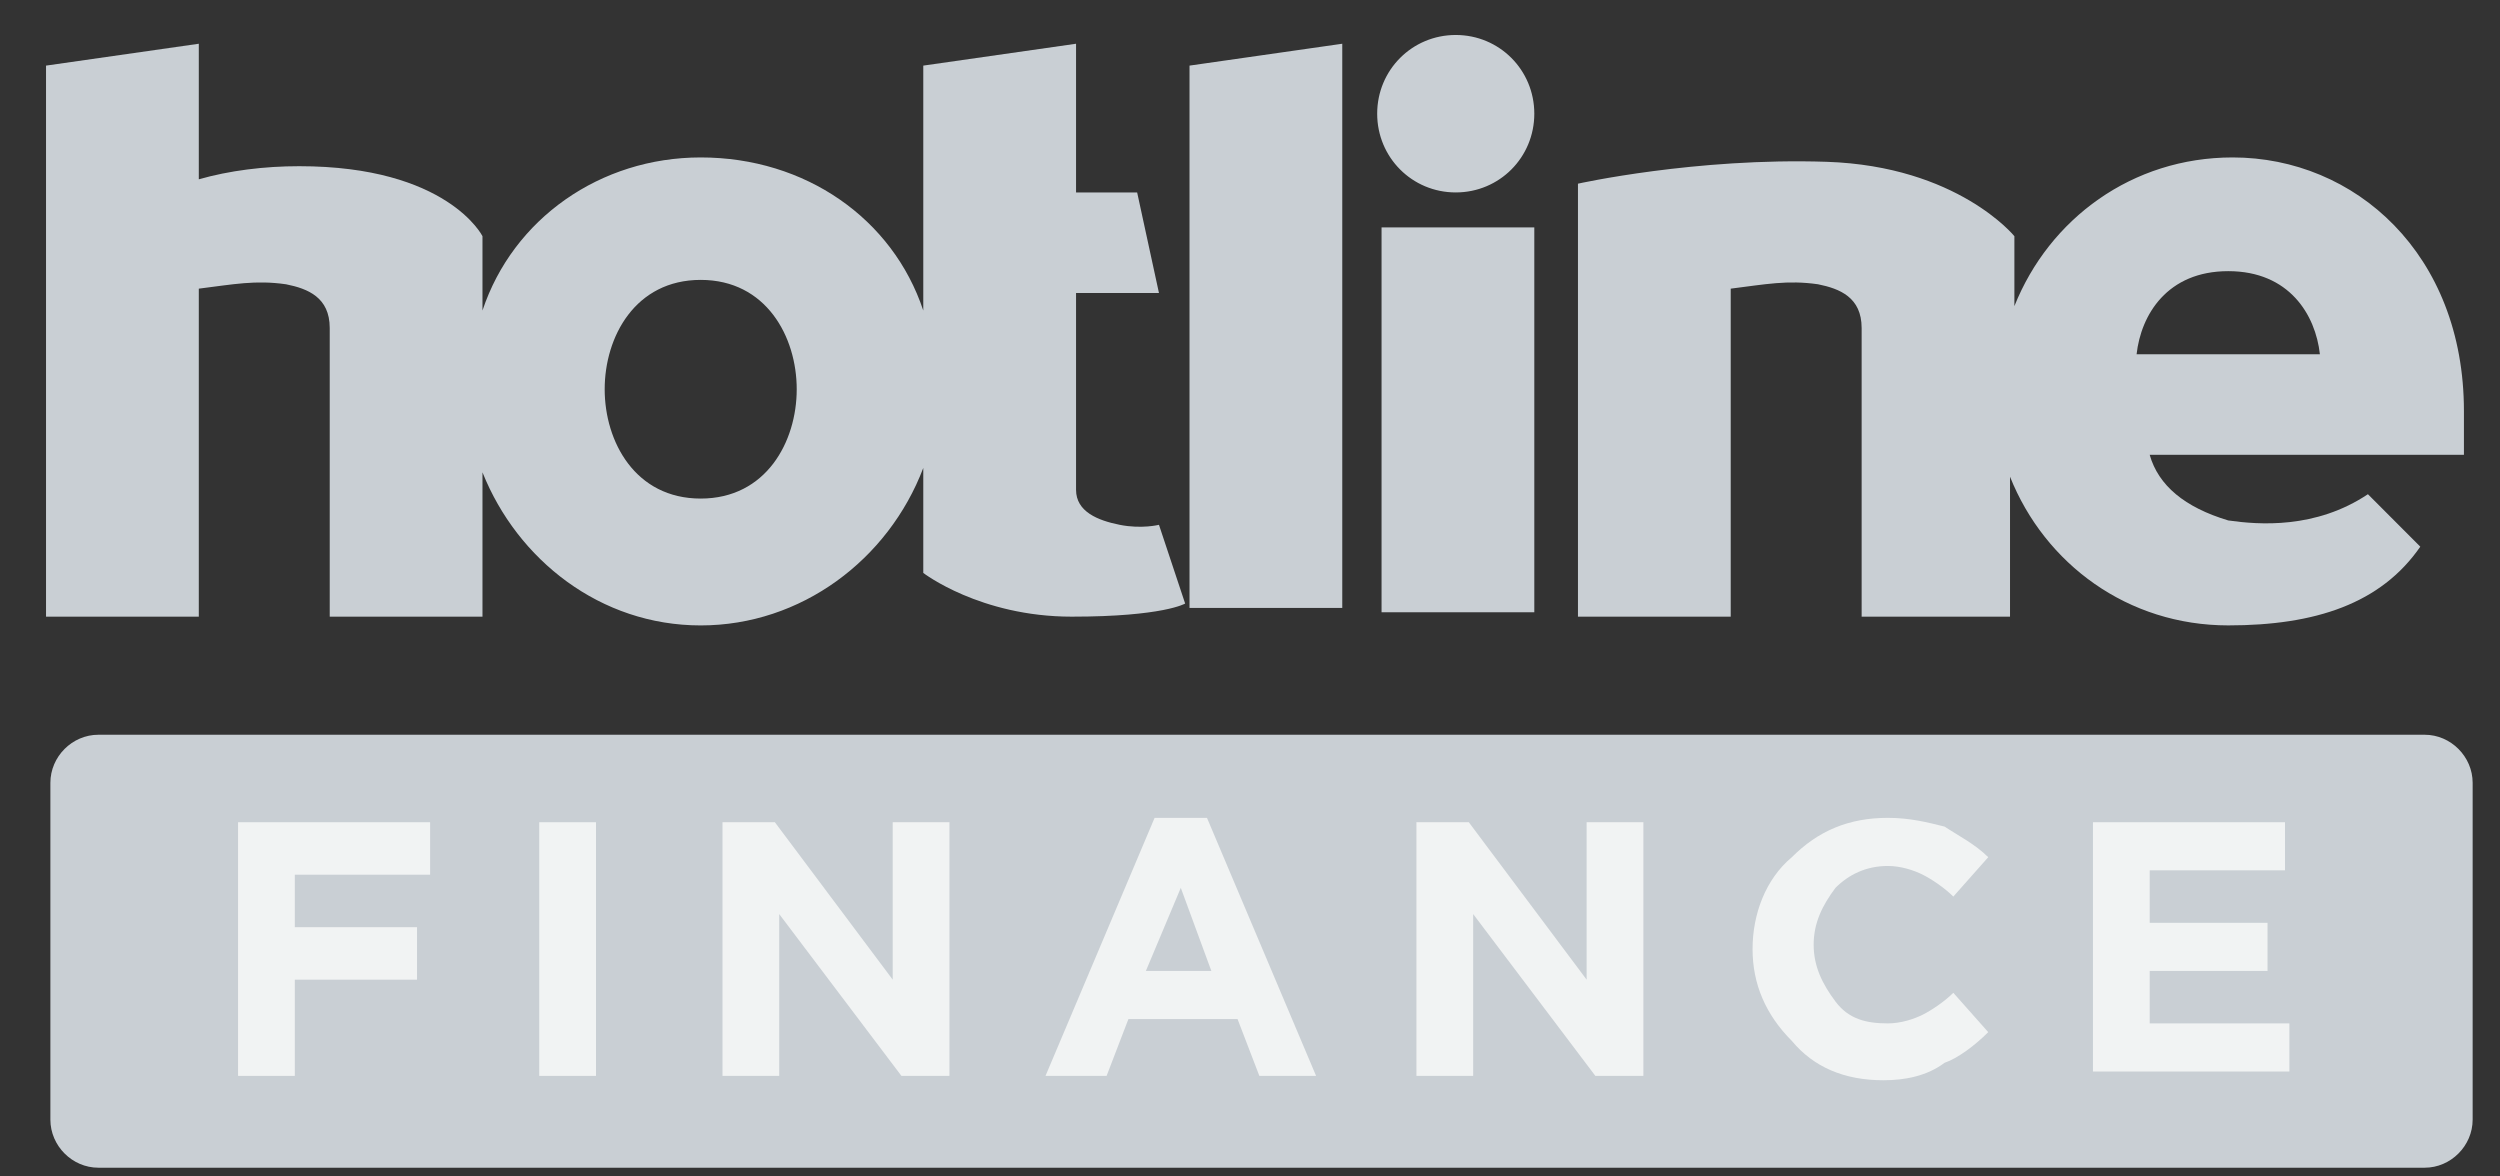 <svg width="119" height="56" viewBox="0 0 119 56" fill="none" xmlns="http://www.w3.org/2000/svg">
<rect x="0" y="0" width="119" height="56" fill="#333333" stroke="none"/>
<path d="M55.167 24.981C55.167 24.981 54.336 25.19 53.297 24.981C52.258 24.773 51.22 24.357 51.22 23.316V13.948H55.167L54.128 9.16H51.22V2.082L43.948 3.123V14.781C42.494 10.409 38.339 7.494 33.353 7.494C28.575 7.494 24.42 10.409 22.966 14.781V11.242C22.966 11.242 21.304 7.911 14.241 7.911C12.579 7.911 10.917 8.119 9.463 8.535V2.082L2.191 3.123V29.353H9.463V13.74C11.124 13.532 12.163 13.323 13.617 13.532C14.656 13.74 15.695 14.156 15.695 15.613V29.353H22.966V22.483C24.628 26.647 28.575 29.77 33.353 29.77C38.132 29.77 42.286 26.647 43.948 22.275V27.271C43.948 27.271 46.649 29.353 51.012 29.353C55.374 29.353 56.413 28.729 56.413 28.729L55.167 24.981ZM33.353 23.732C30.237 23.732 28.783 21.026 28.783 18.528C28.783 16.03 30.237 13.323 33.353 13.323C36.47 13.323 37.924 16.03 37.924 18.528C37.924 21.026 36.47 23.732 33.353 23.732Z" fill="#C9CFD4"/>
<path d="M69.294 1.665C67.216 1.665 65.554 3.331 65.554 5.412C65.554 7.494 67.216 9.16 69.294 9.16C71.371 9.16 73.033 7.494 73.033 5.412C73.033 3.331 71.371 1.665 69.294 1.665ZM65.762 29.145H73.033V10.825H65.762V29.145ZM56.621 28.937H63.892V2.082L56.621 3.123V28.937ZM106.065 24.773C103.987 24.149 102.741 23.108 102.325 21.65H117.283V19.569C117.283 12.074 112.089 7.494 106.273 7.494C101.494 7.494 97.547 10.409 95.885 14.572V11.242C95.885 11.242 93.184 7.911 86.952 7.702C80.72 7.494 75.111 8.743 75.111 8.743V29.353H82.382V13.74C84.044 13.531 85.082 13.323 86.537 13.531C87.575 13.74 88.614 14.156 88.614 15.613V29.353H95.677V22.691C97.339 26.855 101.287 29.769 106.065 29.769C110.22 29.769 113.336 28.729 115.206 26.022L112.713 23.524C110.22 25.189 107.519 24.981 106.065 24.773ZM106.065 12.907C108.973 12.907 110.22 14.989 110.427 16.862H101.702C101.91 14.989 103.156 12.907 106.065 12.907Z" fill="#C9CFD4"/>
<path d="M117.698 53.293C117.698 54.542 116.659 55.583 115.413 55.583H4.684C3.437 55.583 2.398 54.542 2.398 53.293V37.264C2.398 36.014 3.437 34.974 4.684 34.974H115.413C116.659 34.974 117.698 36.014 117.698 37.264V53.293Z" fill="#C9CFD4"/>
<path d="M11.332 51.212V39.138H20.473V41.636H14.033V44.134H19.85V46.632H14.033V51.212H11.332Z" fill="#F1F3F3"/>
<path d="M25.668 51.212V39.138H28.369V51.212H25.668Z" fill="#F1F3F3"/>
<path d="M34.391 51.212V39.138H36.884L42.493 46.632V39.138H45.193V51.212H42.908L37.091 43.51V51.212H34.391Z" fill="#F1F3F3"/>
<path d="M49.766 51.212L54.959 38.93H57.452L62.646 51.212H59.945L58.907 48.506H53.713L52.674 51.212H49.766ZM54.544 46.216H57.66L56.206 42.261L54.544 46.216Z" fill="#F1F3F3"/>
<path d="M67.422 51.212V39.138H69.915L75.524 46.632V39.138H78.225V51.212H75.939L70.123 43.51V51.212H67.422Z" fill="#F1F3F3"/>
<path d="M89.654 51.42C87.785 51.42 86.33 50.796 85.292 49.547C84.045 48.298 83.422 46.84 83.422 45.175C83.422 43.51 84.045 41.844 85.292 40.803C86.538 39.554 87.992 38.93 89.862 38.93C90.901 38.93 91.732 39.138 92.563 39.346C93.186 39.762 94.017 40.179 94.64 40.803L92.978 42.677C92.563 42.261 91.939 41.844 91.524 41.636C91.109 41.428 90.485 41.22 89.862 41.22C88.823 41.22 87.992 41.636 87.369 42.261C86.746 43.093 86.33 43.926 86.33 44.967C86.33 46.008 86.746 46.84 87.369 47.673C87.992 48.506 88.823 48.714 89.862 48.714C90.485 48.714 91.109 48.506 91.524 48.298C91.939 48.09 92.563 47.673 92.978 47.257L94.64 49.13C94.017 49.755 93.186 50.38 92.563 50.588C91.732 51.212 90.693 51.42 89.654 51.42Z" fill="#F1F3F3"/>
<path d="M99.625 51.212V39.138H108.766V41.428H102.326V43.926H107.935V46.216H102.326V48.714H108.974V51.004H99.625V51.212Z" fill="#F1F3F3"/>
</svg>
